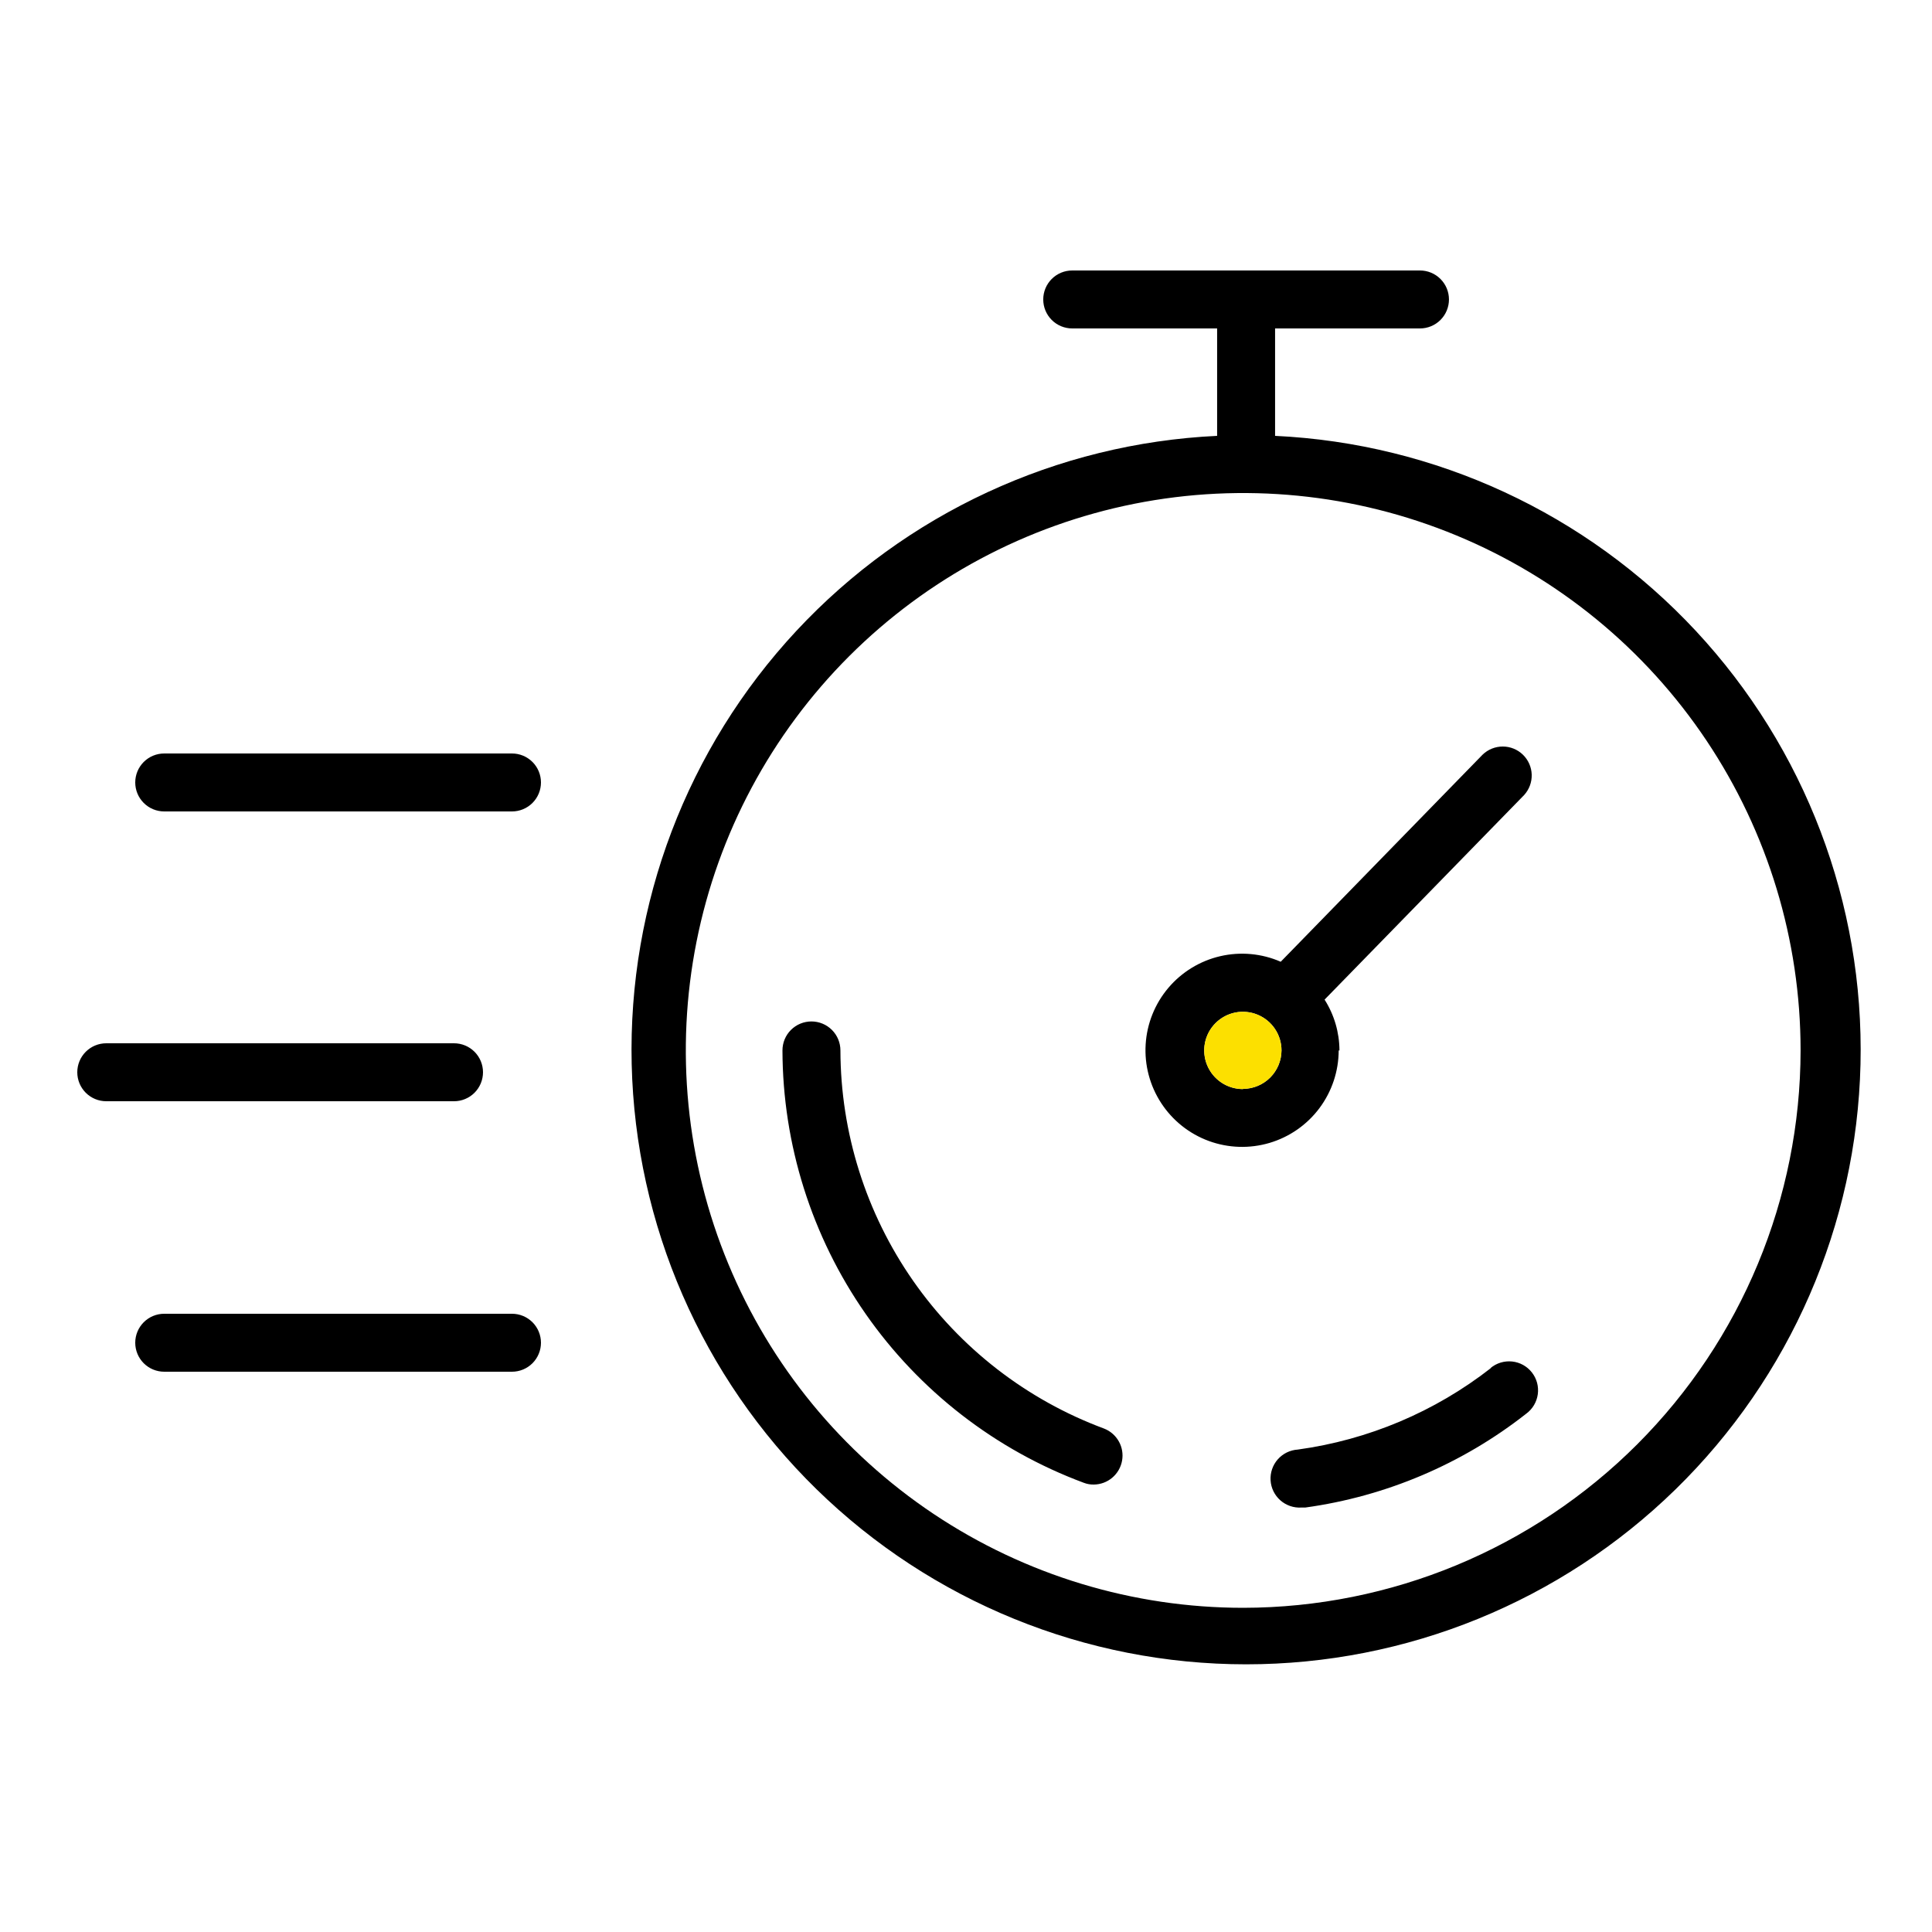 <?xml version="1.0" encoding="UTF-8"?> <svg xmlns="http://www.w3.org/2000/svg" width="100" height="100" viewBox="0 0 100 100" fill="none"><path fill-rule="evenodd" clip-rule="evenodd" d="M65.998 22.57V17H73.498C73.895 17 74.277 16.842 74.558 16.561C74.84 16.279 74.998 15.898 74.998 15.5C74.998 15.102 74.84 14.721 74.558 14.439C74.277 14.158 73.895 14 73.498 14H55.498C55.1 14 54.718 14.158 54.437 14.439C54.156 14.721 53.998 15.102 53.998 15.5C53.998 15.898 54.156 16.279 54.437 16.561C54.718 16.842 55.1 17 55.498 17H62.998V22.56C54.7 22.952 46.885 26.573 41.223 32.651C35.561 38.729 32.501 46.781 32.696 55.085C32.892 63.389 36.329 71.287 42.271 77.091C48.214 82.895 56.191 86.145 64.498 86.145C72.804 86.145 80.781 82.895 86.724 77.091C92.666 71.287 96.103 63.389 96.299 55.085C96.495 46.781 93.434 38.729 87.772 32.651C82.11 26.573 74.295 22.952 65.998 22.56V22.57ZM64.347 83.22C58.642 83.22 53.064 81.528 48.319 78.358C43.575 75.188 39.877 70.682 37.694 65.41C35.51 60.139 34.939 54.338 36.052 48.742C37.165 43.145 39.913 38.005 43.947 33.97C47.982 29.935 53.123 27.188 58.719 26.074C64.316 24.961 70.116 25.532 75.388 27.716C80.66 29.9 85.165 33.597 88.335 38.342C91.505 43.086 93.198 48.664 93.198 54.37C93.19 62.019 90.147 69.353 84.739 74.761C79.33 80.17 71.997 83.212 64.347 83.22Z" fill="black"></path><path fill-rule="evenodd" clip-rule="evenodd" d="M57.14 73.94C53.144 72.455 49.697 69.785 47.259 66.288C44.822 62.791 43.51 58.633 43.5 54.37C43.5 53.972 43.342 53.59 43.061 53.309C42.779 53.028 42.398 52.87 42 52.87C41.602 52.87 41.221 53.028 40.939 53.309C40.658 53.59 40.5 53.972 40.5 54.37C40.512 59.245 42.013 64 44.8 67.999C47.588 71.999 51.53 75.052 56.1 76.75C56.266 76.814 56.443 76.844 56.62 76.84C56.969 76.836 57.305 76.71 57.571 76.485C57.837 76.259 58.017 75.948 58.078 75.605C58.14 75.261 58.08 74.907 57.909 74.604C57.737 74.3 57.466 74.065 57.14 73.94ZM77.17 70.81C74.268 73.075 70.818 74.531 67.17 75.03C66.973 75.042 66.78 75.094 66.603 75.18C66.426 75.267 66.268 75.388 66.137 75.536C65.874 75.835 65.74 76.227 65.765 76.625C65.79 77.023 65.972 77.394 66.272 77.658C66.571 77.921 66.962 78.055 67.36 78.03H67.56C71.737 77.454 75.686 75.776 79 73.17C79.162 73.051 79.298 72.9 79.4 72.728C79.502 72.555 79.569 72.364 79.596 72.165C79.623 71.966 79.61 71.764 79.558 71.57C79.505 71.376 79.414 71.195 79.29 71.037C79.167 70.879 79.012 70.748 78.837 70.65C78.661 70.553 78.468 70.492 78.268 70.471C78.069 70.45 77.867 70.469 77.675 70.527C77.483 70.585 77.304 70.681 77.15 70.81H77.17ZM69.33 54.37C69.326 53.438 69.06 52.526 68.56 51.74L78.89 41.15C79.152 40.862 79.292 40.483 79.281 40.094C79.269 39.705 79.106 39.336 78.827 39.064C78.547 38.793 78.174 38.64 77.784 38.64C77.395 38.639 77.02 38.79 76.74 39.06L66.29 49.78C65.303 49.349 64.204 49.249 63.156 49.493C62.108 49.737 61.166 50.313 60.471 51.135C59.776 51.957 59.365 52.981 59.299 54.056C59.233 55.13 59.516 56.197 60.105 57.098C60.694 57.999 61.557 58.686 62.568 59.057C63.579 59.427 64.682 59.462 65.714 59.156C66.745 58.849 67.651 58.218 68.295 57.356C68.939 56.493 69.288 55.446 69.29 54.37H69.33ZM64.33 56.37C63.934 56.37 63.548 56.253 63.219 56.033C62.89 55.813 62.634 55.501 62.482 55.135C62.331 54.77 62.291 54.368 62.368 53.98C62.446 53.592 62.636 53.235 62.916 52.956C63.196 52.676 63.552 52.486 63.94 52.408C64.328 52.331 64.73 52.371 65.095 52.522C65.461 52.673 65.773 52.93 65.993 53.259C66.213 53.588 66.33 53.974 66.33 54.37C66.327 54.895 66.118 55.398 65.748 55.771C65.377 56.143 64.875 56.355 64.35 56.36L64.33 56.37ZM25 55.5C25 55.102 24.842 54.721 24.561 54.439C24.279 54.158 23.898 54 23.5 54H5.5C5.102 54 4.721 54.158 4.439 54.439C4.158 54.721 4 55.102 4 55.5C4 55.898 4.158 56.279 4.439 56.561C4.721 56.842 5.102 57 5.5 57H23.5C23.898 57 24.279 56.842 24.561 56.561C24.842 56.279 25 55.898 25 55.5ZM26.5 68H8.5C8.102 68 7.721 68.158 7.439 68.439C7.158 68.721 7 69.102 7 69.5C7 69.898 7.158 70.279 7.439 70.561C7.721 70.842 8.102 71 8.5 71H26.5C26.898 71 27.279 70.842 27.561 70.561C27.842 70.279 28 69.898 28 69.5C28 69.102 27.842 68.721 27.561 68.439C27.279 68.158 26.898 68 26.5 68ZM26.5 39H8.5C8.102 39 7.721 39.158 7.439 39.439C7.158 39.721 7 40.102 7 40.5C7 40.898 7.158 41.279 7.439 41.56C7.721 41.842 8.102 42 8.5 42H26.5C26.898 42 27.279 41.842 27.561 41.56C27.842 41.279 28 40.898 28 40.5C28 40.102 27.842 39.721 27.561 39.439C27.279 39.158 26.898 39 26.5 39Z" fill="black"></path><path d="M64.33 56.37C63.934 56.37 63.548 56.253 63.219 56.033C62.89 55.813 62.634 55.501 62.482 55.135C62.331 54.77 62.291 54.368 62.368 53.98C62.446 53.592 62.636 53.235 62.916 52.956C63.196 52.676 63.552 52.486 63.94 52.408C64.328 52.331 64.73 52.371 65.095 52.522C65.461 52.673 65.773 52.93 65.993 53.259C66.213 53.588 66.33 53.974 66.33 54.37C66.327 54.895 66.118 55.398 65.748 55.771C65.377 56.143 64.875 56.355 64.35 56.36L64.33 56.37Z" fill="#FCE000"></path></svg> 